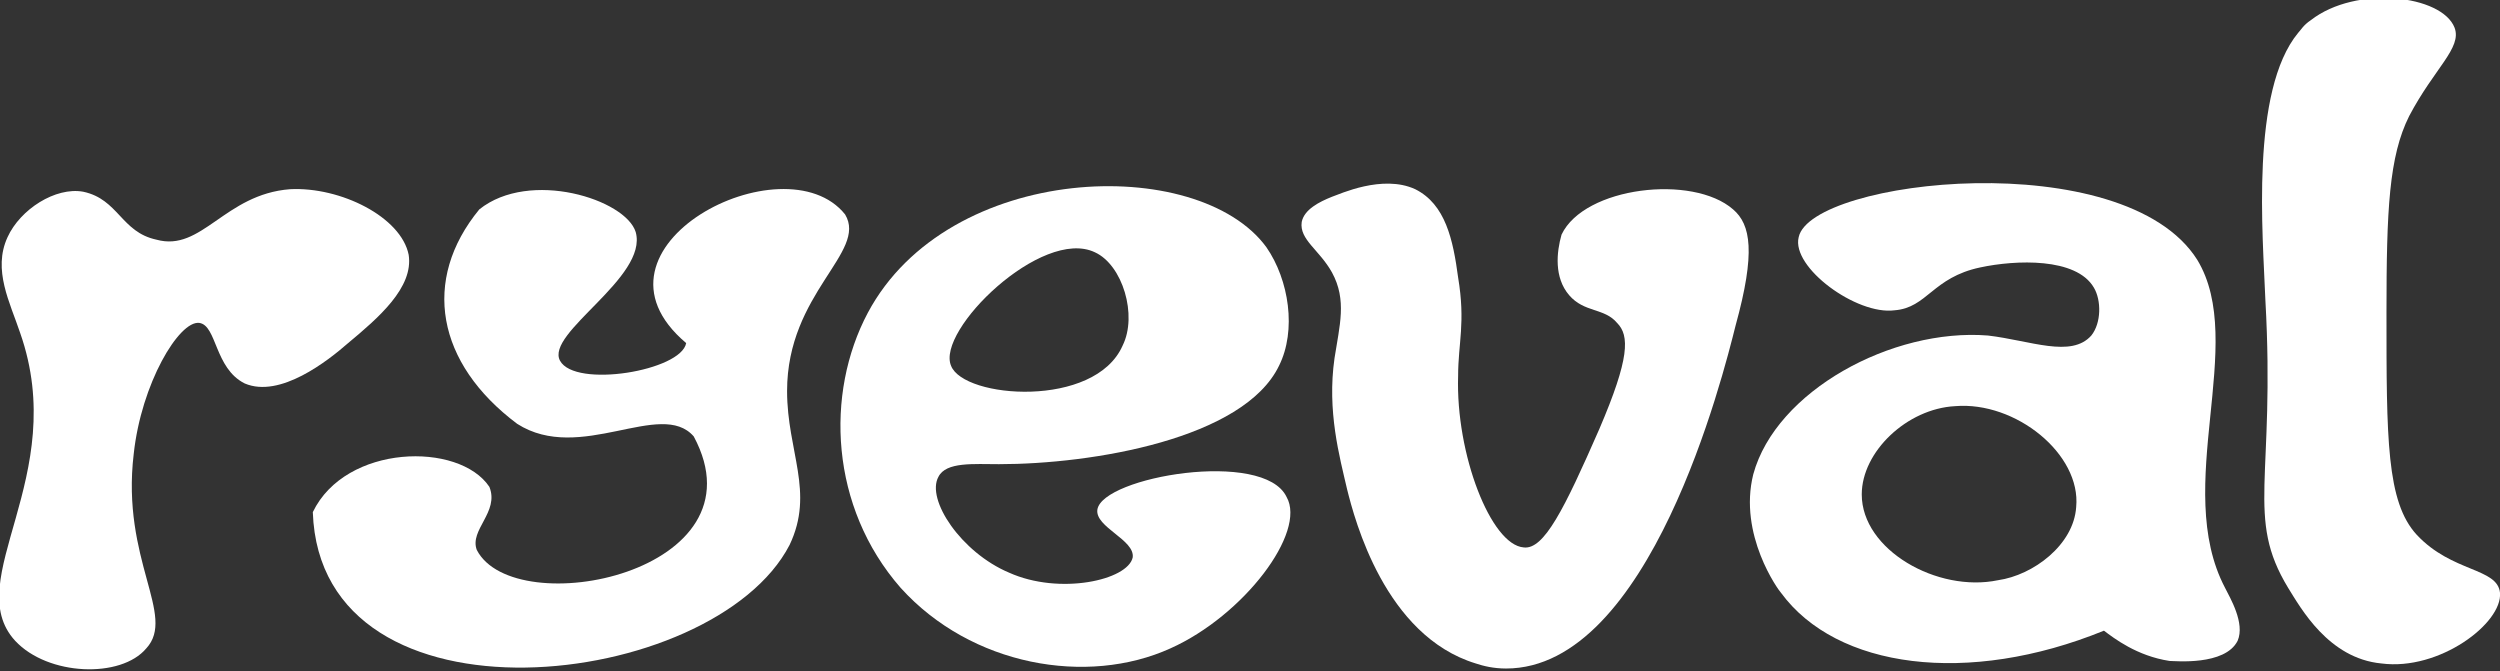 <?xml version="1.0" encoding="UTF-8"?> <svg xmlns="http://www.w3.org/2000/svg" xmlns:xlink="http://www.w3.org/1999/xlink" version="1.1" id="Слой_1" x="0px" y="0px" viewBox="0 0 99.1 26.6" style="enable-background:new 0 0 99.1 26.6;" xml:space="preserve"><rect x="0" y="0" width="99.1" height="26.6" fill="#333333" stroke="none"/> <style type="text/css"> .st0{fill:#FFFFFF;} </style> <g> <path class="st0" d="M88.2,23.3c-2.1-4,0.9-9.7-1.1-13c-2.9-4.6-15.3-3.2-15.8-0.9c-0.3,1.2,2.3,3.1,3.8,2.9 c1.3-0.1,1.5-1.3,3.4-1.7l0,0c1.4-0.3,3.8-0.4,4.5,0.8c0.3,0.5,0.3,1.4-0.1,1.9c-0.8,0.9-2.4,0.2-4.1,0c-3.8-0.3-8.4,2.2-9.3,5.5 c-0.6,2.4,1,4.6,1.1,4.7c2.2,3,7.4,3.7,12.8,1.5c0.4,0.3,1.3,1,2.6,1.2c0.2,0,2.2,0.2,2.7-0.8C89,24.7,88.4,23.7,88.2,23.3z M79.2,23c-2.4,0.5-5.4-1.2-5.4-3.4c0-1.7,1.8-3.4,3.7-3.5c2.4-0.2,5,1.9,4.8,4C82.2,21.6,80.6,22.8,79.2,23z"></path> <path class="st0" d="M0.3,9.4c-0.6,1.3,0.1,2.6,0.5,3.8c2,5.7-2.4,9.8-0.2,12.2c1.3,1.4,4.2,1.5,5.2,0.3c1.2-1.3-1-3.5-0.5-7.7 c0.3-2.8,1.8-5.3,2.6-5.2c0.7,0.1,0.6,1.8,1.8,2.4c1.4,0.6,3.3-0.9,4.1-1.6c1.2-1,2.6-2.2,2.4-3.5c-0.3-1.5-2.7-2.7-4.7-2.6 C8.9,7.7,8,10,6.2,9.5C4.8,9.2,4.7,7.9,3.3,7.6C2.2,7.4,0.8,8.3,0.3,9.4z"></path> <path class="st0" d="M19,8.3c-2.3,2.8-1.7,6.1,1.5,8.5c2.5,1.6,5.7-1,7,0.5c2.9,5.4-7.1,7.4-8.6,4.5c-0.3-0.8,0.9-1.5,0.5-2.5 c-1.2-1.8-5.7-1.7-7,1c0.3,8.9,15.9,7.1,18.9,1.3c1-2.1-0.1-3.7-0.1-6.1c0-3.9,3.2-5.5,2.3-7c-2.4-3-10.8,1.3-6.3,5.1 c-0.2,1.1-4.4,1.8-5,0.7s3.5-3.3,3-5.1C24.8,7.9,21,6.7,19,8.3z"></path> <path class="st0" d="M43.5,20.2c-0.1,0.7,1.5,1.2,1.4,1.9C44.7,23,42,23.6,40,22.7c-1.9-0.8-3.3-2.9-2.8-3.8 c0.3-0.6,1.4-0.5,2.4-0.5c3.7,0,9.7-1,11.1-3.9c0.7-1.4,0.4-3.4-0.5-4.7c-2.7-3.7-12.6-3.4-15.8,2.6c-1.7,3.2-1.5,7.7,1.3,10.9 c2.8,3.1,7.4,3.9,10.7,2.4c2.9-1.3,5.4-4.6,4.6-6C50.1,17.8,43.7,18.9,43.5,20.2z M43.4,10c1.1,0.5,1.7,2.5,1.1,3.7 c-1.1,2.5-6.3,2.1-6.8,0.8C37.1,13.1,41.3,9,43.4,10z"></path> <path class="st0" d="M62.2,11.7c0.6,0.7,1.4,0.5,1.9,1.1c0.5,0.5,0.5,1.4-0.7,4.2c-1.4,3.2-2.2,4.8-3,4.7c-1.3-0.1-2.7-3.7-2.6-6.8 c0-1.3,0.3-2.1,0-3.9c-0.2-1.5-0.5-2.9-1.7-3.5c-1.3-0.6-3,0.2-3.3,0.3c-0.5,0.2-1.1,0.5-1.2,1c-0.1,0.7,0.7,1.1,1.2,2 c0.6,1.1,0.3,2.1,0.1,3.4c-0.3,2.1,0.2,3.9,0.5,5.2c0.3,1.2,1.5,5.8,5.1,6.9c0.3,0.1,0.7,0.2,1.2,0.2c5.7,0,8.6-11.6,9.1-13.6 c0.8-2.9,0.6-4-0.1-4.6c-1.6-1.4-5.9-0.9-6.8,1C61.7,10,61.6,11,62.2,11.7z"></path> <path class="st0" d="M90.7,23.3c-1.7-2.8-0.5-4.3-0.9-11.4c-0.1-2.6-0.6-8.3,1.3-10.6c0.1-0.1,0.2-0.3,0.5-0.5 c1.8-1.4,5.2-1,5.7,0.3c0.3,0.8-0.8,1.6-1.8,3.5c-0.8,1.6-0.9,3.7-0.9,7.8c0,5,0,7.5,1.2,8.8c1.4,1.5,3.2,1.3,3.3,2.3 c0.1,1.2-2.4,3.1-4.7,2.8C92.3,26.1,91.2,24.1,90.7,23.3z"></path> </g> </svg> 